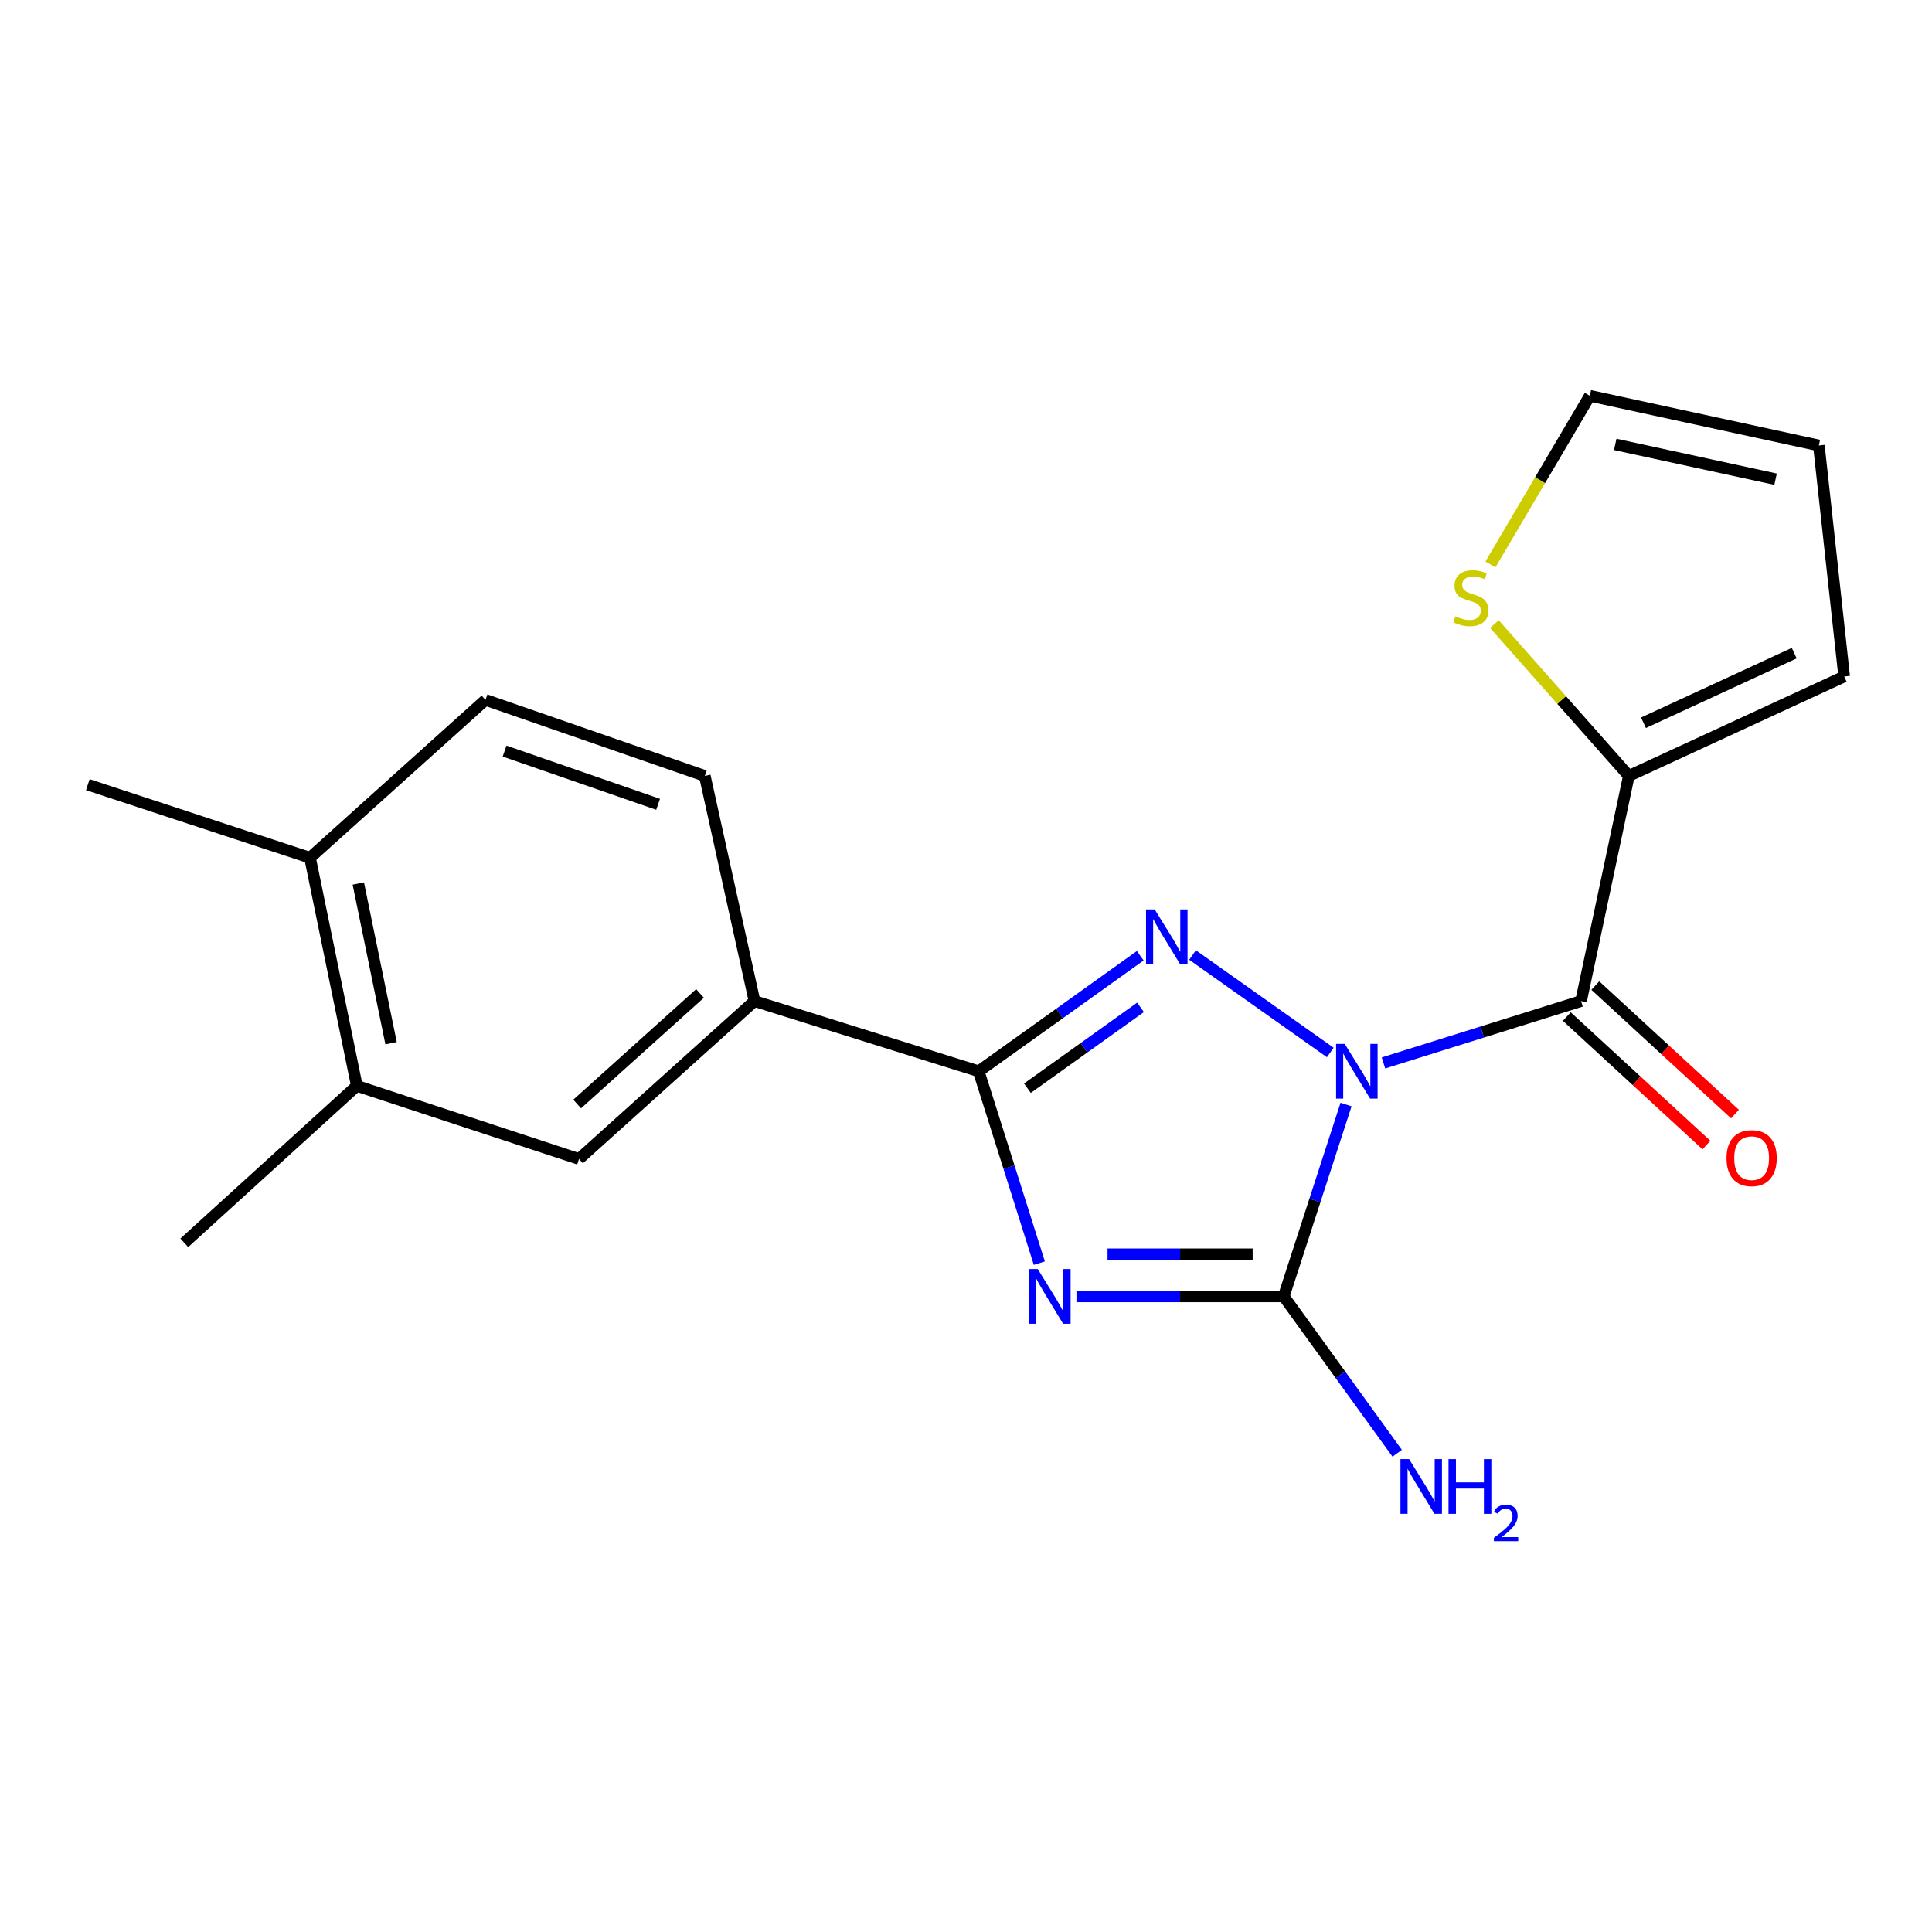 <?xml version='1.0' encoding='iso-8859-1'?>
<svg version='1.1' baseProfile='full'
              xmlns='http://www.w3.org/2000/svg'
                      xmlns:rdkit='http://www.rdkit.org/xml'
                      xmlns:xlink='http://www.w3.org/1999/xlink'
                  xml:space='preserve'
width='1000px' height='1000px' viewBox='0 0 1000 1000'>
<!-- END OF HEADER -->
<rect style='opacity:1.0;fill:#FFFFFF;stroke:none' width='1000' height='1000' x='0' y='0'> </rect>
<path class='bond-1' d='M 688.55,544.754 L 617.257,494.308' style='fill:none;fill-rule:evenodd;stroke:#0000FF;stroke-width:6px;stroke-linecap:butt;stroke-linejoin:miter;stroke-opacity:1' />
<path class='bond-2' d='M 696.71,571.708 L 680.587,621.364' style='fill:none;fill-rule:evenodd;stroke:#0000FF;stroke-width:6px;stroke-linecap:butt;stroke-linejoin:miter;stroke-opacity:1' />
<path class='bond-2' d='M 680.587,621.364 L 664.463,671.019' style='fill:none;fill-rule:evenodd;stroke:#000000;stroke-width:6px;stroke-linecap:butt;stroke-linejoin:miter;stroke-opacity:1' />
<path class='bond-4' d='M 716.083,550.17 L 767.218,534.159' style='fill:none;fill-rule:evenodd;stroke:#0000FF;stroke-width:6px;stroke-linecap:butt;stroke-linejoin:miter;stroke-opacity:1' />
<path class='bond-4' d='M 767.218,534.159 L 818.353,518.147' style='fill:none;fill-rule:evenodd;stroke:#000000;stroke-width:6px;stroke-linecap:butt;stroke-linejoin:miter;stroke-opacity:1' />
<path class='bond-0' d='M 557.166,671.019 L 610.815,671.019' style='fill:none;fill-rule:evenodd;stroke:#0000FF;stroke-width:6px;stroke-linecap:butt;stroke-linejoin:miter;stroke-opacity:1' />
<path class='bond-0' d='M 610.815,671.019 L 664.463,671.019' style='fill:none;fill-rule:evenodd;stroke:#000000;stroke-width:6px;stroke-linecap:butt;stroke-linejoin:miter;stroke-opacity:1' />
<path class='bond-0' d='M 573.26,649.217 L 610.815,649.217' style='fill:none;fill-rule:evenodd;stroke:#0000FF;stroke-width:6px;stroke-linecap:butt;stroke-linejoin:miter;stroke-opacity:1' />
<path class='bond-0' d='M 610.815,649.217 L 648.369,649.217' style='fill:none;fill-rule:evenodd;stroke:#000000;stroke-width:6px;stroke-linecap:butt;stroke-linejoin:miter;stroke-opacity:1' />
<path class='bond-20' d='M 537.958,653.804 L 522.261,604.144' style='fill:none;fill-rule:evenodd;stroke:#0000FF;stroke-width:6px;stroke-linecap:butt;stroke-linejoin:miter;stroke-opacity:1' />
<path class='bond-20' d='M 522.261,604.144 L 506.565,554.485' style='fill:none;fill-rule:evenodd;stroke:#000000;stroke-width:6px;stroke-linecap:butt;stroke-linejoin:miter;stroke-opacity:1' />
<path class='bond-3' d='M 590.193,494.693 L 548.379,524.589' style='fill:none;fill-rule:evenodd;stroke:#0000FF;stroke-width:6px;stroke-linecap:butt;stroke-linejoin:miter;stroke-opacity:1' />
<path class='bond-3' d='M 548.379,524.589 L 506.565,554.485' style='fill:none;fill-rule:evenodd;stroke:#000000;stroke-width:6px;stroke-linecap:butt;stroke-linejoin:miter;stroke-opacity:1' />
<path class='bond-3' d='M 590.329,521.397 L 561.06,542.324' style='fill:none;fill-rule:evenodd;stroke:#0000FF;stroke-width:6px;stroke-linecap:butt;stroke-linejoin:miter;stroke-opacity:1' />
<path class='bond-3' d='M 561.06,542.324 L 531.79,563.252' style='fill:none;fill-rule:evenodd;stroke:#000000;stroke-width:6px;stroke-linecap:butt;stroke-linejoin:miter;stroke-opacity:1' />
<path class='bond-11' d='M 664.463,671.019 L 693.82,711.61' style='fill:none;fill-rule:evenodd;stroke:#000000;stroke-width:6px;stroke-linecap:butt;stroke-linejoin:miter;stroke-opacity:1' />
<path class='bond-11' d='M 693.82,711.61 L 723.176,752.202' style='fill:none;fill-rule:evenodd;stroke:#0000FF;stroke-width:6px;stroke-linecap:butt;stroke-linejoin:miter;stroke-opacity:1' />
<path class='bond-6' d='M 506.565,554.485 L 390.527,518.147' style='fill:none;fill-rule:evenodd;stroke:#000000;stroke-width:6px;stroke-linecap:butt;stroke-linejoin:miter;stroke-opacity:1' />
<path class='bond-5' d='M 818.353,518.147 L 843.074,401.613' style='fill:none;fill-rule:evenodd;stroke:#000000;stroke-width:6px;stroke-linecap:butt;stroke-linejoin:miter;stroke-opacity:1' />
<path class='bond-10' d='M 810.972,526.17 L 847.116,559.423' style='fill:none;fill-rule:evenodd;stroke:#000000;stroke-width:6px;stroke-linecap:butt;stroke-linejoin:miter;stroke-opacity:1' />
<path class='bond-10' d='M 847.116,559.423 L 883.261,592.677' style='fill:none;fill-rule:evenodd;stroke:#FF0000;stroke-width:6px;stroke-linecap:butt;stroke-linejoin:miter;stroke-opacity:1' />
<path class='bond-10' d='M 825.733,510.125 L 861.878,543.378' style='fill:none;fill-rule:evenodd;stroke:#000000;stroke-width:6px;stroke-linecap:butt;stroke-linejoin:miter;stroke-opacity:1' />
<path class='bond-10' d='M 861.878,543.378 L 898.022,576.632' style='fill:none;fill-rule:evenodd;stroke:#FF0000;stroke-width:6px;stroke-linecap:butt;stroke-linejoin:miter;stroke-opacity:1' />
<path class='bond-7' d='M 843.074,401.613 L 808.288,362.321' style='fill:none;fill-rule:evenodd;stroke:#000000;stroke-width:6px;stroke-linecap:butt;stroke-linejoin:miter;stroke-opacity:1' />
<path class='bond-7' d='M 808.288,362.321 L 773.502,323.03' style='fill:none;fill-rule:evenodd;stroke:#CCCC00;stroke-width:6px;stroke-linecap:butt;stroke-linejoin:miter;stroke-opacity:1' />
<path class='bond-12' d='M 843.074,401.613 L 954.545,350.147' style='fill:none;fill-rule:evenodd;stroke:#000000;stroke-width:6px;stroke-linecap:butt;stroke-linejoin:miter;stroke-opacity:1' />
<path class='bond-12' d='M 850.656,374.099 L 928.686,338.072' style='fill:none;fill-rule:evenodd;stroke:#000000;stroke-width:6px;stroke-linecap:butt;stroke-linejoin:miter;stroke-opacity:1' />
<path class='bond-8' d='M 390.527,518.147 L 299.696,599.895' style='fill:none;fill-rule:evenodd;stroke:#000000;stroke-width:6px;stroke-linecap:butt;stroke-linejoin:miter;stroke-opacity:1' />
<path class='bond-8' d='M 362.318,514.204 L 298.735,571.427' style='fill:none;fill-rule:evenodd;stroke:#000000;stroke-width:6px;stroke-linecap:butt;stroke-linejoin:miter;stroke-opacity:1' />
<path class='bond-15' d='M 390.527,518.147 L 364.8,401.613' style='fill:none;fill-rule:evenodd;stroke:#000000;stroke-width:6px;stroke-linecap:butt;stroke-linejoin:miter;stroke-opacity:1' />
<path class='bond-13' d='M 771.446,292.141 L 797.164,248.499' style='fill:none;fill-rule:evenodd;stroke:#CCCC00;stroke-width:6px;stroke-linecap:butt;stroke-linejoin:miter;stroke-opacity:1' />
<path class='bond-13' d='M 797.164,248.499 L 822.883,204.858' style='fill:none;fill-rule:evenodd;stroke:#000000;stroke-width:6px;stroke-linecap:butt;stroke-linejoin:miter;stroke-opacity:1' />
<path class='bond-9' d='M 299.696,599.895 L 184.7,562.043' style='fill:none;fill-rule:evenodd;stroke:#000000;stroke-width:6px;stroke-linecap:butt;stroke-linejoin:miter;stroke-opacity:1' />
<path class='bond-18' d='M 184.7,562.043 L 95.394,643.269' style='fill:none;fill-rule:evenodd;stroke:#000000;stroke-width:6px;stroke-linecap:butt;stroke-linejoin:miter;stroke-opacity:1' />
<path class='bond-22' d='M 184.7,562.043 L 160.463,443.983' style='fill:none;fill-rule:evenodd;stroke:#000000;stroke-width:6px;stroke-linecap:butt;stroke-linejoin:miter;stroke-opacity:1' />
<path class='bond-22' d='M 202.421,539.949 L 185.455,457.307' style='fill:none;fill-rule:evenodd;stroke:#000000;stroke-width:6px;stroke-linecap:butt;stroke-linejoin:miter;stroke-opacity:1' />
<path class='bond-16' d='M 954.545,350.147 L 941.44,230.573' style='fill:none;fill-rule:evenodd;stroke:#000000;stroke-width:6px;stroke-linecap:butt;stroke-linejoin:miter;stroke-opacity:1' />
<path class='bond-21' d='M 822.883,204.858 L 941.44,230.573' style='fill:none;fill-rule:evenodd;stroke:#000000;stroke-width:6px;stroke-linecap:butt;stroke-linejoin:miter;stroke-opacity:1' />
<path class='bond-21' d='M 836.045,230.022 L 919.035,248.022' style='fill:none;fill-rule:evenodd;stroke:#000000;stroke-width:6px;stroke-linecap:butt;stroke-linejoin:miter;stroke-opacity:1' />
<path class='bond-14' d='M 160.463,443.983 L 251.294,362.26' style='fill:none;fill-rule:evenodd;stroke:#000000;stroke-width:6px;stroke-linecap:butt;stroke-linejoin:miter;stroke-opacity:1' />
<path class='bond-19' d='M 160.463,443.983 L 45.455,406.143' style='fill:none;fill-rule:evenodd;stroke:#000000;stroke-width:6px;stroke-linecap:butt;stroke-linejoin:miter;stroke-opacity:1' />
<path class='bond-17' d='M 364.8,401.613 L 251.294,362.26' style='fill:none;fill-rule:evenodd;stroke:#000000;stroke-width:6px;stroke-linecap:butt;stroke-linejoin:miter;stroke-opacity:1' />
<path class='bond-17' d='M 340.632,416.31 L 261.178,388.762' style='fill:none;fill-rule:evenodd;stroke:#000000;stroke-width:6px;stroke-linecap:butt;stroke-linejoin:miter;stroke-opacity:1' />
<path  class='atom-0' d='M 696.043 540.325
L 705.323 555.325
Q 706.243 556.805, 707.723 559.485
Q 709.203 562.165, 709.283 562.325
L 709.283 540.325
L 713.043 540.325
L 713.043 568.645
L 709.163 568.645
L 699.203 552.245
Q 698.043 550.325, 696.803 548.125
Q 695.603 545.925, 695.243 545.245
L 695.243 568.645
L 691.563 568.645
L 691.563 540.325
L 696.043 540.325
' fill='#0000FF'/>
<path  class='atom-1' d='M 537.139 656.859
L 546.419 671.859
Q 547.339 673.339, 548.819 676.019
Q 550.299 678.699, 550.379 678.859
L 550.379 656.859
L 554.139 656.859
L 554.139 685.179
L 550.259 685.179
L 540.299 668.779
Q 539.139 666.859, 537.899 664.659
Q 536.699 662.459, 536.339 661.779
L 536.339 685.179
L 532.659 685.179
L 532.659 656.859
L 537.139 656.859
' fill='#0000FF'/>
<path  class='atom-2' d='M 597.665 470.714
L 606.945 485.714
Q 607.865 487.194, 609.345 489.874
Q 610.825 492.554, 610.905 492.714
L 610.905 470.714
L 614.665 470.714
L 614.665 499.034
L 610.785 499.034
L 600.825 482.634
Q 599.665 480.714, 598.425 478.514
Q 597.225 476.314, 596.865 475.634
L 596.865 499.034
L 593.185 499.034
L 593.185 470.714
L 597.665 470.714
' fill='#0000FF'/>
<path  class='atom-8' d='M 753.339 319.012
Q 753.659 319.132, 754.979 319.692
Q 756.299 320.252, 757.739 320.612
Q 759.219 320.932, 760.659 320.932
Q 763.339 320.932, 764.899 319.652
Q 766.459 318.332, 766.459 316.052
Q 766.459 314.492, 765.659 313.532
Q 764.899 312.572, 763.699 312.052
Q 762.499 311.532, 760.499 310.932
Q 757.979 310.172, 756.459 309.452
Q 754.979 308.732, 753.899 307.212
Q 752.859 305.692, 752.859 303.132
Q 752.859 299.572, 755.259 297.372
Q 757.699 295.172, 762.499 295.172
Q 765.779 295.172, 769.499 296.732
L 768.579 299.812
Q 765.179 298.412, 762.619 298.412
Q 759.859 298.412, 758.339 299.572
Q 756.819 300.692, 756.859 302.652
Q 756.859 304.172, 757.619 305.092
Q 758.419 306.012, 759.539 306.532
Q 760.699 307.052, 762.619 307.652
Q 765.179 308.452, 766.699 309.252
Q 768.219 310.052, 769.299 311.692
Q 770.419 313.292, 770.419 316.052
Q 770.419 319.972, 767.779 322.092
Q 765.179 324.172, 760.819 324.172
Q 758.299 324.172, 756.379 323.612
Q 754.499 323.092, 752.259 322.172
L 753.339 319.012
' fill='#CCCC00'/>
<path  class='atom-11' d='M 893.641 599.454
Q 893.641 592.654, 897.001 588.854
Q 900.361 585.054, 906.641 585.054
Q 912.921 585.054, 916.281 588.854
Q 919.641 592.654, 919.641 599.454
Q 919.641 606.334, 916.241 610.254
Q 912.841 614.134, 906.641 614.134
Q 900.401 614.134, 897.001 610.254
Q 893.641 606.374, 893.641 599.454
M 906.641 610.934
Q 910.961 610.934, 913.281 608.054
Q 915.641 605.134, 915.641 599.454
Q 915.641 593.894, 913.281 591.094
Q 910.961 588.254, 906.641 588.254
Q 902.321 588.254, 899.961 591.054
Q 897.641 593.854, 897.641 599.454
Q 897.641 605.174, 899.961 608.054
Q 902.321 610.934, 906.641 610.934
' fill='#FF0000'/>
<path  class='atom-12' d='M 729.352 755.237
L 738.632 770.237
Q 739.552 771.717, 741.032 774.397
Q 742.512 777.077, 742.592 777.237
L 742.592 755.237
L 746.352 755.237
L 746.352 783.557
L 742.472 783.557
L 732.512 767.157
Q 731.352 765.237, 730.112 763.037
Q 728.912 760.837, 728.552 760.157
L 728.552 783.557
L 724.872 783.557
L 724.872 755.237
L 729.352 755.237
' fill='#0000FF'/>
<path  class='atom-12' d='M 749.752 755.237
L 753.592 755.237
L 753.592 767.277
L 768.072 767.277
L 768.072 755.237
L 771.912 755.237
L 771.912 783.557
L 768.072 783.557
L 768.072 770.477
L 753.592 770.477
L 753.592 783.557
L 749.752 783.557
L 749.752 755.237
' fill='#0000FF'/>
<path  class='atom-12' d='M 773.285 782.563
Q 773.971 780.794, 775.608 779.818
Q 777.245 778.814, 779.515 778.814
Q 782.34 778.814, 783.924 780.346
Q 785.508 781.877, 785.508 784.596
Q 785.508 787.368, 783.449 789.955
Q 781.416 792.542, 777.192 795.605
L 785.825 795.605
L 785.825 797.717
L 773.232 797.717
L 773.232 795.948
Q 776.717 793.466, 778.776 791.618
Q 780.862 789.77, 781.865 788.107
Q 782.868 786.444, 782.868 784.728
Q 782.868 782.933, 781.971 781.93
Q 781.073 780.926, 779.515 780.926
Q 778.011 780.926, 777.007 781.534
Q 776.004 782.141, 775.291 783.487
L 773.285 782.563
' fill='#0000FF'/>
</svg>
